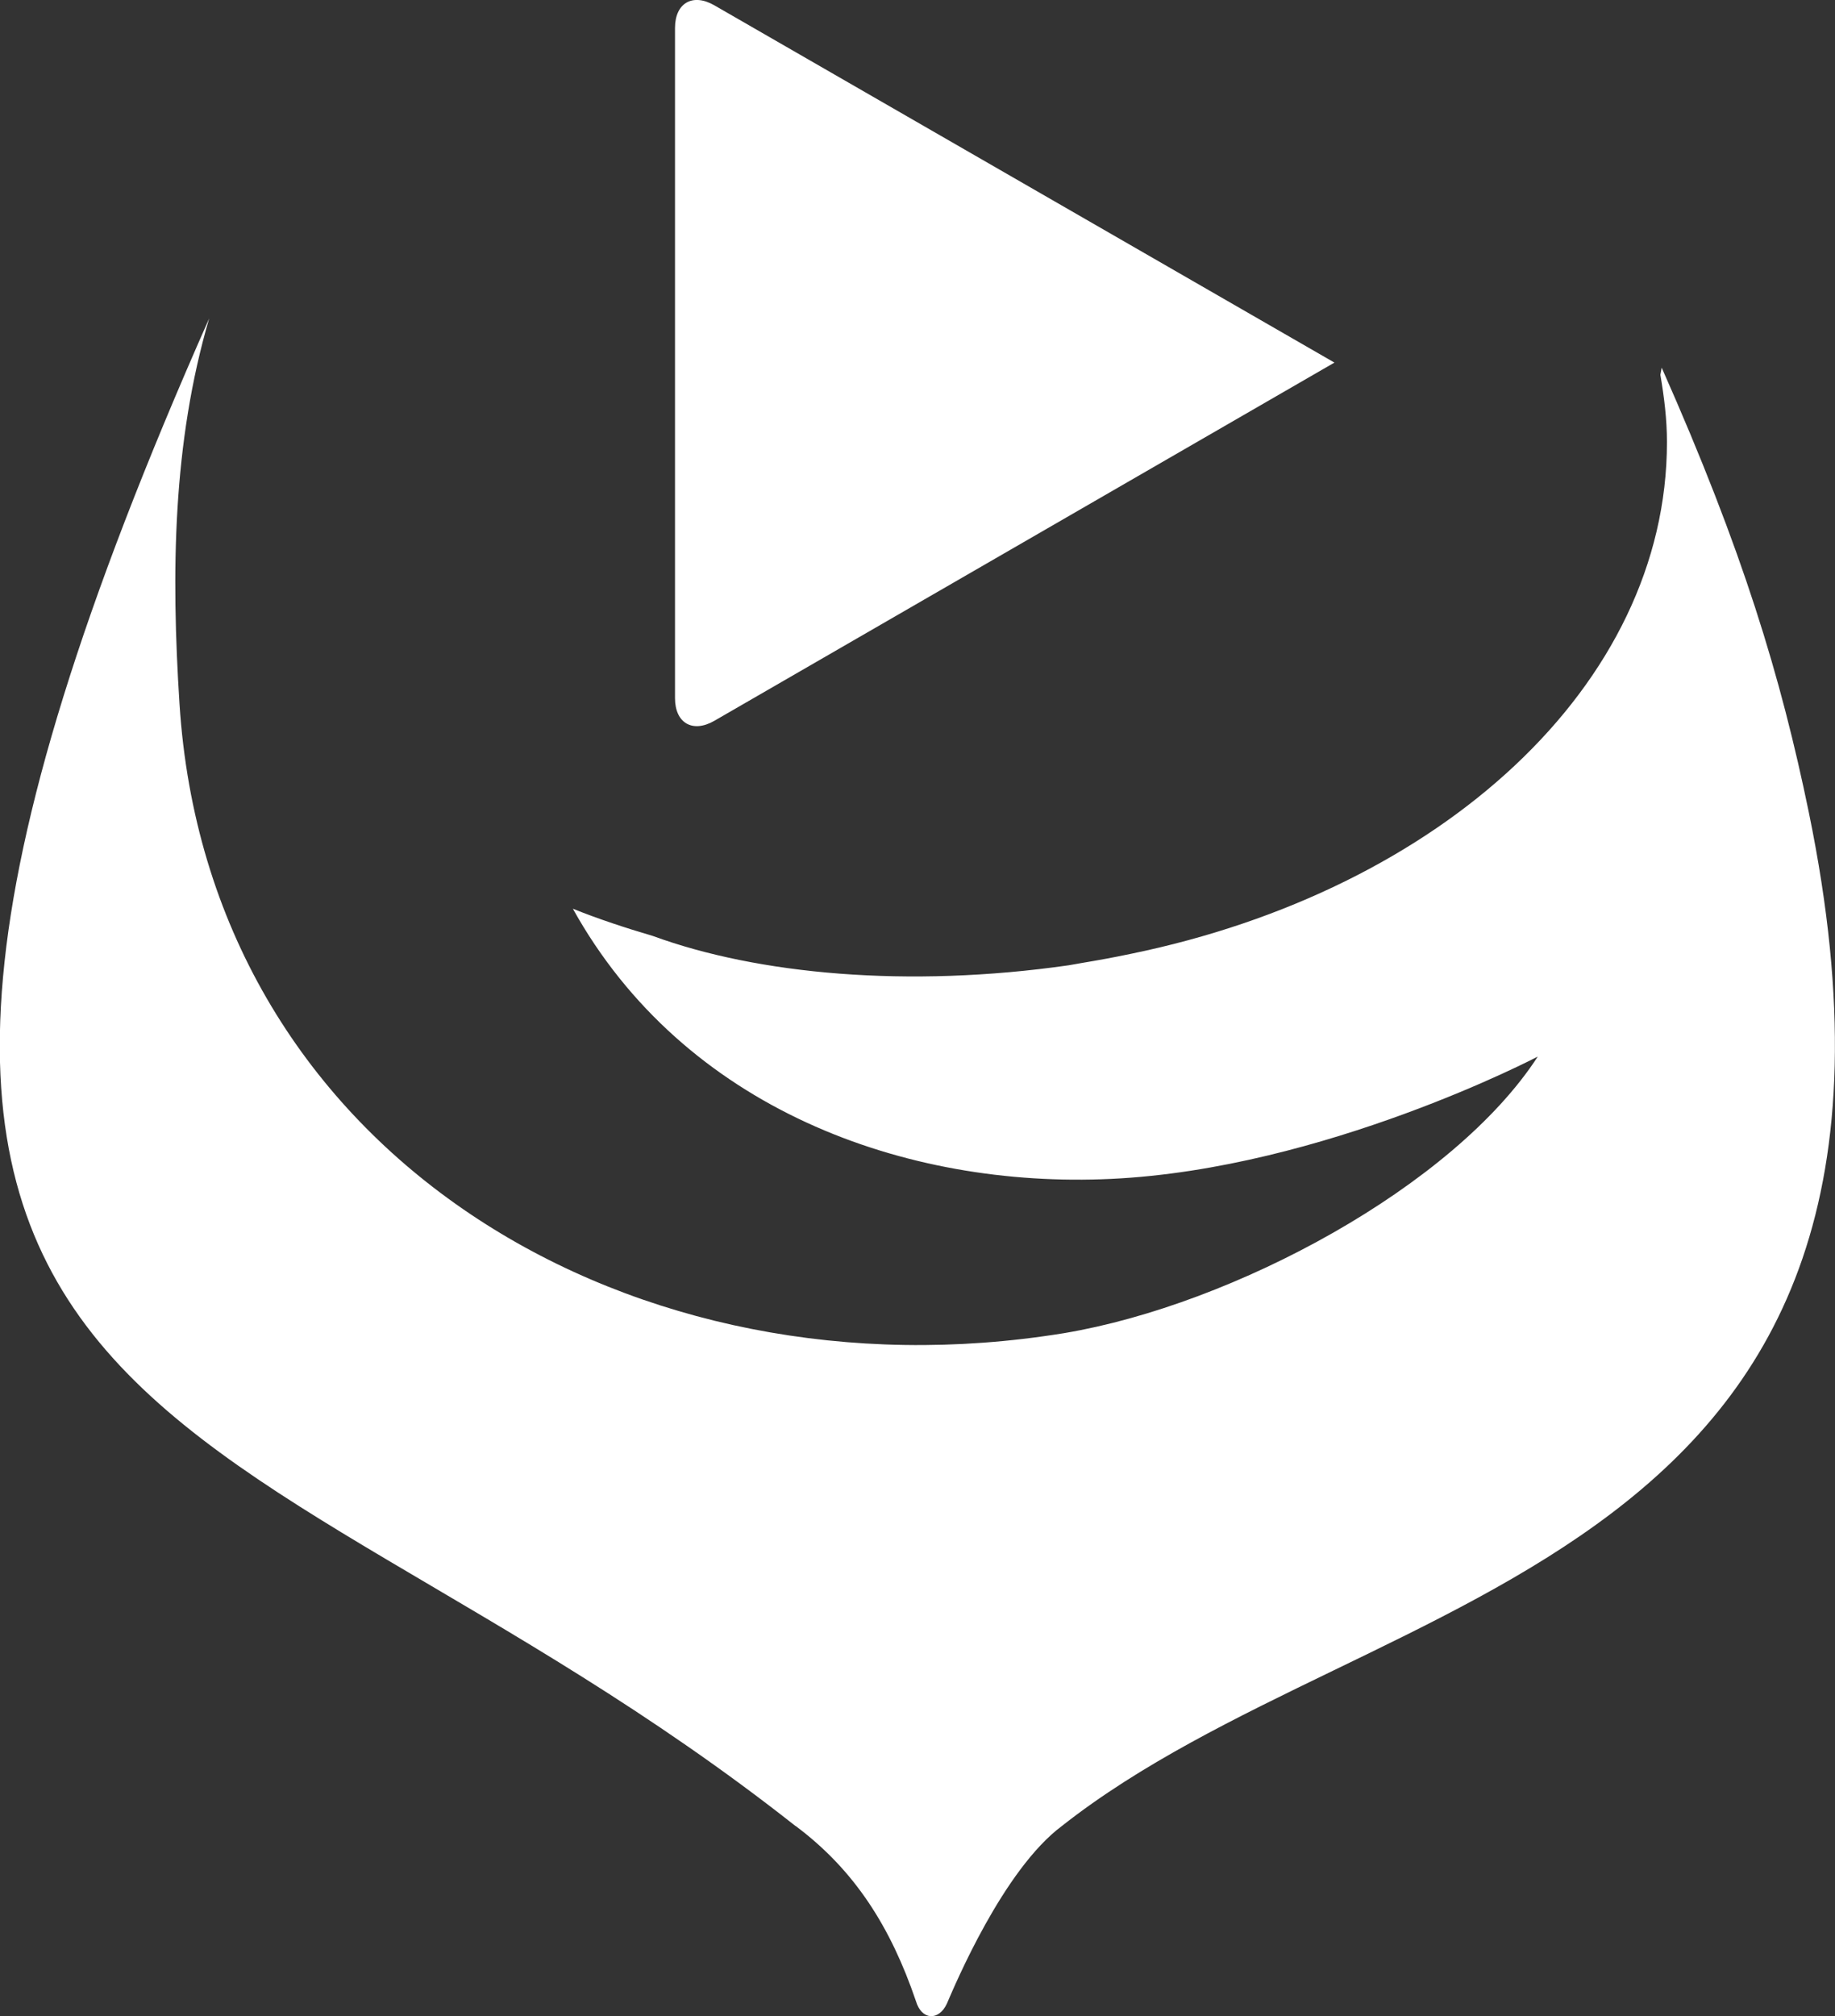 <?xml version="1.0" encoding="UTF-8"?>
<svg id="Calque_2" data-name="Calque 2" xmlns="http://www.w3.org/2000/svg" viewBox="0 0 97.73 107.32">
  <rect x="0" y="0" width="97.73" height="107.32" fill="#333333" stroke="none"/>
  <defs>
    <style>
      .cls-1 {
        fill: #fff;
      }
    </style>
  </defs>
  <g id="Calque_1-2" data-name="Calque 1">
    <g>
      <path class="cls-1" d="M42.37,97.19c3.15,2.35,5.07,5.39,6.41,9.32.3,1.03,1.22,1.07,1.65.14.41-.95,2.99-7.12,6.13-9.46,16.72-13.17,48.13-13.28,39.78-53.93-1.49-7.23-3.52-13.96-7.84-23.69,0,0-.01.06-.07.38.2,1.18.35,2.36.35,3.58,0,12.96-12.08,23.86-28.55,27.24-.9.19-1.78.35-2.63.49l-.28.05-.4.07c-8.58,1.23-16.57.48-22.15-1.56-1.46-.43-2.89-.9-4.26-1.45,5.92,10.65,17.7,14.9,28.67,14.38,11.31-.53,22.72-6.51,22.72-6.51-4.47,6.89-16.17,13.2-25.22,14.72-.38.06-.75.12-1.13.17-22.6,3.17-44.48-10.03-45.99-33.67-.45-7.01-.36-13.9,1.58-20.51-27.27,61.52.27,55.84,31.22,80.24Z"/>
      <path class="cls-1" d="M38.04,38.37l33.03-19.07L38.04.28c-1.15-.66-2.09-.12-2.09,1.21v35.67c0,1.33.94,1.87,2.09,1.21Z"/>
    </g>
  </g>
</svg>